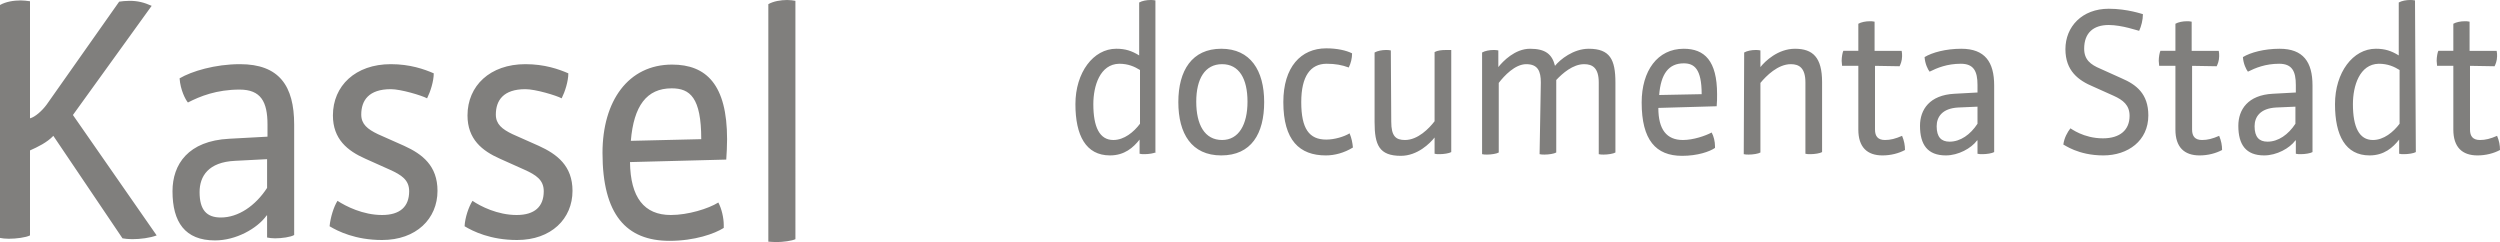 <?xml version="1.0" encoding="utf-8"?>
<!-- Generator: Adobe Illustrator 26.0.2, SVG Export Plug-In . SVG Version: 6.00 Build 0)  -->
<svg version="1.1" id="Ebene_1" xmlns="http://www.w3.org/2000/svg" xmlns:xlink="http://www.w3.org/1999/xlink" x="0px" y="0px"
	 viewBox="0 0 600 58.1" style="enable-background:new 0 0 600 58.1;" xml:space="preserve">
<style type="text/css">
	.st0{fill:#807f7d;}
</style>
<g>
	<path class="st0" d="M57.6,15.4c-6,0-11.6,1.7-14.5,3.4c0.2,2.8,1.4,5.1,2,5.8c2.9-1.5,6.9-3.1,12.4-3.1c5.1,0,6.7,2.9,6.7,8.4v2.9
		L55,33.3c-9.8,0.5-13.6,6.1-13.6,12.6c0,7.4,3,11.8,10.2,11.8c5,0,10.1-2.8,12.4-6h0.1v5.3c0.5,0.1,1.1,0.2,1.9,0.2
		c1.6,0,3.8-0.3,4.6-0.8V29.9C70.6,20.6,67,15.4,57.6,15.4z M64.1,45.1c-2.8,4.3-6.9,7.1-11.1,7.1c-3.4,0-5.1-1.8-5.1-6.1
		c0-3.8,2.1-7.2,8.5-7.5l7.7-0.4L64.1,45.1L64.1,45.1z M91.7,51.6c4.3,0,6.5-2,6.5-5.7c0-2.7-1.8-3.9-4.7-5.2l-5.8-2.6
		c-4.3-1.9-7.8-4.7-7.8-10.4c0-7.1,5.4-12.3,13.9-12.3c4.6,0,8,1.2,10.3,2.2c0,1.9-0.8,4.4-1.6,6c-1.3-0.7-6.3-2.2-8.7-2.2
		c-5.3,0-7.1,2.7-7.1,6.1c0,2.3,1.5,3.5,4,4.7l6.3,2.8c4.4,2,8,4.8,8,10.8c0,6.7-5.1,11.8-13.3,11.8c-6.4,0-10.6-2.1-12.6-3.3
		c0.2-2.1,1-4.7,1.9-6.1C83,49.5,87.1,51.6,91.7,51.6z M124,51.6c4.3,0,6.5-2,6.5-5.7c0-2.7-1.8-3.9-4.7-5.2l-5.8-2.6
		c-4.3-1.9-7.8-4.7-7.8-10.4c0-7.1,5.4-12.3,13.9-12.3c4.6,0,8,1.2,10.3,2.2c0,1.9-0.8,4.4-1.6,6c-1.3-0.7-6.3-2.2-8.7-2.2
		c-5.3,0-7.1,2.7-7.1,6.1c0,2.3,1.5,3.5,4,4.7l6.3,2.8c4.4,2,8.1,4.8,8.1,10.8c0,6.7-5.1,11.8-13.3,11.8c-6.4,0-10.6-2.1-12.6-3.3
		c0.1-2.1,1-4.7,1.9-6.1C115.3,49.5,119.4,51.6,124,51.6z M174.5,33.4c0-13.1-5-17.9-13.2-17.9c-10.5,0-16.7,8.7-16.7,21.2
		c0,14.8,5.7,21.1,16.1,21.1c6,0,10.8-1.7,13-3.1V54c0-1.7-0.5-3.9-1.3-5.4c-2.4,1.5-7.3,3-11.4,3c-6.4,0-9.7-4.2-9.8-12.7l23.1-0.6
		C174.4,36.9,174.5,35,174.5,33.4z M151.4,33.8c0.7-8.4,3.8-12.6,9.8-12.6c4.4,0,7.1,2.2,7.1,12.2L151.4,33.8z M190.9,57.4
		c-0.8,0.4-3,0.7-4.6,0.7c-0.8,0-1.5-0.1-1.9-0.1V1c1.2-0.7,3-1,4.5-1c0.7,0,1.6,0.1,2,0.2V57.4z M11.2,25.1c-1.1,1.5-2.8,3-4,3.3
		V0.3C6.4,0.2,5.7,0.1,5,0.1c-1.7,0-3.6,0.3-5,1.1v55.9c0.5,0.1,1.2,0.2,2.1,0.2c1.8,0,4.1-0.3,5.1-0.8V36.1
		c1.8-0.8,4.1-1.9,5.6-3.5l16.6,24.6c0.6,0.1,1.4,0.2,2.3,0.2c2,0,4.3-0.3,5.9-0.9L17.5,27.6L36.4,1.4c-1.8-0.8-3.3-1.2-5.3-1.2
		c-0.9,0-1.9,0.1-2.5,0.2L11.2,25.1z M277.5,36.5c-0.5,0.3-1.8,0.5-2.8,0.5c-0.5,0-0.8,0-1.2-0.1v-3.4c-1.5,1.9-3.6,3.8-7.1,3.8
		c-5.8,0-8.3-4.8-8.3-12.3c0-7.6,4.3-13.3,9.8-13.3c2.2,0,3.7,0.5,5.5,1.6V0.6c0.7-0.4,1.8-0.6,2.7-0.6c0.4,0,0.8,0,1.2,0.1V36.5z
		 M262.4,25c0,5.5,1.5,8.6,4.8,8.6c2.6,0,4.9-1.9,6.4-3.9V16.8c-1.3-0.8-2.8-1.5-5-1.5C264,15.4,262.4,20.6,262.4,25z M303.4,24.5
		c0,7.6-3.1,12.8-10.3,12.8c-7.1,0-10.3-5.2-10.3-12.8c0-7.6,3.3-12.8,10.3-12.8C300.1,11.7,303.4,16.9,303.4,24.5z M299.4,24.4
		c0-5.5-2-9-6.1-9c-4.1,0-6.2,3.5-6.2,9c0,5.5,2,9.2,6.2,9.2C297.3,33.6,299.4,29.9,299.4,24.4z M318.2,37.3
		c-6.3,0-10.2-3.6-10.2-12.8c0-8.4,4.2-12.9,10.3-12.9c2.6,0,4.8,0.5,6.2,1.2c0,1.2-0.3,2.4-0.8,3.4c-1.6-0.6-3.2-0.9-5.3-0.9
		c-3.9,0-6.1,3-6.1,9.2c0,6.4,1.9,9,6,9c2,0,4.3-0.7,5.6-1.5c0.5,1.2,0.7,2.3,0.8,3.4C322.6,36.7,320.3,37.3,318.2,37.3z
		 M333.9,29.2c0,3.5,1.1,4.4,3.3,4.4c3.1,0,5.8-2.8,7.1-4.5V12.5c0.7-0.4,1.7-0.5,2.8-0.5c0.4,0,0.7,0,1.2,0v24.5
		c-0.5,0.3-1.8,0.5-2.8,0.5c-0.5,0-0.8,0-1.2-0.1v-3.9c-1.1,1.4-4.1,4.4-8.1,4.4c-5.2,0-6.3-2.6-6.3-8.1V12.6
		c0.7-0.4,1.8-0.6,2.7-0.6c0.4,0,0.8,0,1.2,0.1L333.9,29.2L333.9,29.2z M369.8,19.8c0-2.7-0.7-4.4-3.5-4.4c-2.7,0-5.3,2.8-6.6,4.5
		v16.7c-0.5,0.3-1.8,0.5-2.8,0.5c-0.5,0-0.8,0-1.2-0.1V12.6c0.7-0.4,1.8-0.6,2.7-0.6c0.4,0,0.8,0,1.2,0.1v4c1.1-1.4,4-4.4,7.6-4.4
		c3.7,0,5.3,1.3,6,4.1c1.2-1.5,4.4-4.1,8.1-4.1c5.1,0,6.4,2.6,6.4,8.1v16.8c-0.5,0.3-1.8,0.5-2.8,0.5c-0.5,0-0.8,0-1.2-0.1V19.8
		c0-3.5-1.5-4.4-3.5-4.4c-2.7,0-5.2,2.2-6.7,3.8v17.4c-0.5,0.3-1.8,0.5-2.8,0.5c-0.5,0-0.8,0-1.2-0.1L369.8,19.8L369.8,19.8z
		 M412,25.5l-14,0.4c0,5.2,2,7.7,5.9,7.7c2.5,0,5.4-1,6.9-1.8c0.5,0.9,0.8,2.2,0.8,3.3v0.4c-1.3,0.9-4.2,1.9-7.9,1.9
		c-6.3,0-9.7-3.8-9.7-12.8c0-7.6,3.8-12.9,10.1-12.9c5,0,8,2.9,8,10.9C412.1,23.5,412.1,24.6,412,25.5z M408.4,22.6
		c0-6.1-1.8-7.4-4.3-7.4c-3.6,0-5.5,2.5-5.9,7.6L408.4,22.6z M418.6,12.6c0.7-0.4,1.8-0.6,2.7-0.6c0.4,0,0.8,0,1.2,0.1v4
		c1.1-1.4,4.2-4.4,8.3-4.4c4.3,0,6.5,2.1,6.5,8v16.8c-0.5,0.3-1.8,0.5-2.8,0.5c-0.5,0-0.8,0-1.2-0.1V19.8c0-3.5-1.5-4.4-3.5-4.4
		c-3.1,0-5.9,2.8-7.3,4.5v16.7c-0.5,0.3-1.8,0.5-2.8,0.5c-0.5,0-0.8,0-1.2-0.1L418.6,12.6L418.6,12.6z M450,15.8v15.3
		c0,1.6,0.7,2.5,2.4,2.5c1.3,0,2.5-0.3,4.1-1c0.5,1.2,0.7,2.3,0.7,3.4c-1.5,0.8-3.4,1.3-5.4,1.3c-3.7,0-5.8-2-5.8-6.2V15.8h-3.9
		c0-0.4-0.1-0.8-0.1-1.2c0-0.9,0.2-2,0.4-2.4h3.6V5.7c0.7-0.4,1.8-0.6,2.7-0.6c0.4,0,0.8,0,1.2,0.1v7h6.5c0.1,0.5,0.1,0.8,0.1,1.3
		c0,1.1-0.4,2-0.6,2.4L450,15.8L450,15.8z M478.6,36.5c-0.5,0.3-1.8,0.5-2.8,0.5c-0.5,0-0.8,0-1.2-0.1v-3.2h-0.1
		c-1.4,1.9-4.5,3.6-7.5,3.6c-4.4,0-6.2-2.6-6.2-7.1c0-3.9,2.3-7.4,8.3-7.7l5.5-0.3v-1.8c0-3.3-0.9-5.1-4-5.1c-3.3,0-5.7,1-7.5,1.9
		c-0.4-0.5-1.1-1.9-1.2-3.5c1.8-1.1,5.1-2,8.8-2c5.7,0,7.9,3.2,7.9,8.8L478.6,36.5L478.6,36.5z M470,25.8c-3.9,0.2-5.2,2.3-5.2,4.5
		c0,2.6,1.1,3.7,3.1,3.7c2.6,0,5-1.7,6.7-4.3v-4.1L470,25.8z M496.9,30.8c0.1,0,3.1,2.4,7.8,2.4c4.1,0,6.4-2,6.4-5.4
		c0-2.6-1.6-3.8-3.8-4.8l-4.9-2.2c-3.6-1.5-6.7-3.8-6.7-9c0-5.4,4-9.7,10.4-9.7c4.5,0,8.1,1.3,8.2,1.3c0,1.4-0.4,2.9-0.9,4
		c-0.2,0-4.1-1.4-7.3-1.4c-3.7,0-5.9,1.9-5.9,5.7c0,2.6,1.5,3.8,3.9,4.8l5.1,2.3c3.5,1.5,6.4,3.7,6.4,8.9c0,6.1-4.9,9.6-10.8,9.6
		c-6.1,0-9.4-2.6-9.6-2.6C495.4,33.1,496.2,31.7,496.9,30.8z M526.1,15.8v15.3c0,1.6,0.7,2.5,2.4,2.5c1.3,0,2.5-0.3,4.1-1
		c0.5,1.2,0.7,2.3,0.7,3.4c-1.5,0.8-3.4,1.3-5.4,1.3c-3.7,0-5.8-2-5.8-6.2V15.8h-3.9c0-0.4-0.1-0.8-0.1-1.2c0-0.9,0.2-2,0.4-2.4h3.6
		V5.7c0.7-0.4,1.8-0.6,2.7-0.6c0.4,0,0.8,0,1.2,0.1v7h6.5c0.1,0.5,0.1,0.8,0.1,1.3c0,1.1-0.4,2-0.6,2.4L526.1,15.8L526.1,15.8z
		 M555,36.5c-0.5,0.3-1.8,0.5-2.8,0.5c-0.5,0-0.8,0-1.2-0.1v-3.2h-0.1c-1.4,1.9-4.5,3.6-7.5,3.6c-4.4,0-6.2-2.6-6.2-7.1
		c0-3.9,2.3-7.4,8.3-7.7l5.5-0.3v-1.8c0-3.3-0.9-5.1-4-5.1c-3.3,0-5.7,1-7.5,1.9c-0.4-0.5-1.1-1.9-1.2-3.5c1.8-1.1,5.1-2,8.8-2
		c5.7,0,7.9,3.2,7.9,8.8L555,36.5L555,36.5z M546.3,25.8c-3.9,0.2-5.2,2.3-5.2,4.5c0,2.6,1.1,3.7,3.1,3.7c2.6,0,5-1.7,6.7-4.3v-4.1
		L546.3,25.8z M579.8,36.5c-0.5,0.3-1.8,0.5-2.8,0.5c-0.5,0-0.8,0-1.2-0.1v-3.4c-1.5,1.9-3.6,3.8-7.1,3.8c-5.8,0-8.3-4.8-8.3-12.3
		c0-7.6,4.3-13.3,9.8-13.3c2.2,0,3.7,0.5,5.5,1.6V0.6c0.7-0.4,1.8-0.6,2.7-0.6c0.4,0,0.8,0,1.2,0.1L579.8,36.5L579.8,36.5z
		 M564.7,25c0,5.5,1.5,8.6,4.8,8.6c2.6,0,4.9-1.9,6.4-3.9V16.8c-1.3-0.8-2.8-1.5-5-1.5C566.3,15.4,564.7,20.6,564.7,25z M592.8,15.8
		v15.3c0,1.6,0.7,2.5,2.4,2.5c1.3,0,2.5-0.3,4.1-1c0.5,1.2,0.7,2.3,0.7,3.4c-1.5,0.8-3.4,1.3-5.4,1.3c-3.7,0-5.8-2-5.8-6.2V15.8
		h-3.9c0-0.4-0.1-0.8-0.1-1.2c0-0.9,0.2-2,0.4-2.4h3.6V5.7c0.7-0.4,1.8-0.6,2.7-0.6c0.4,0,0.8,0,1.2,0.1v7h6.5
		c0.1,0.5,0.1,0.8,0.1,1.3c0,1.1-0.4,2-0.6,2.4L592.8,15.8L592.8,15.8z"/>
</g>
</svg>
